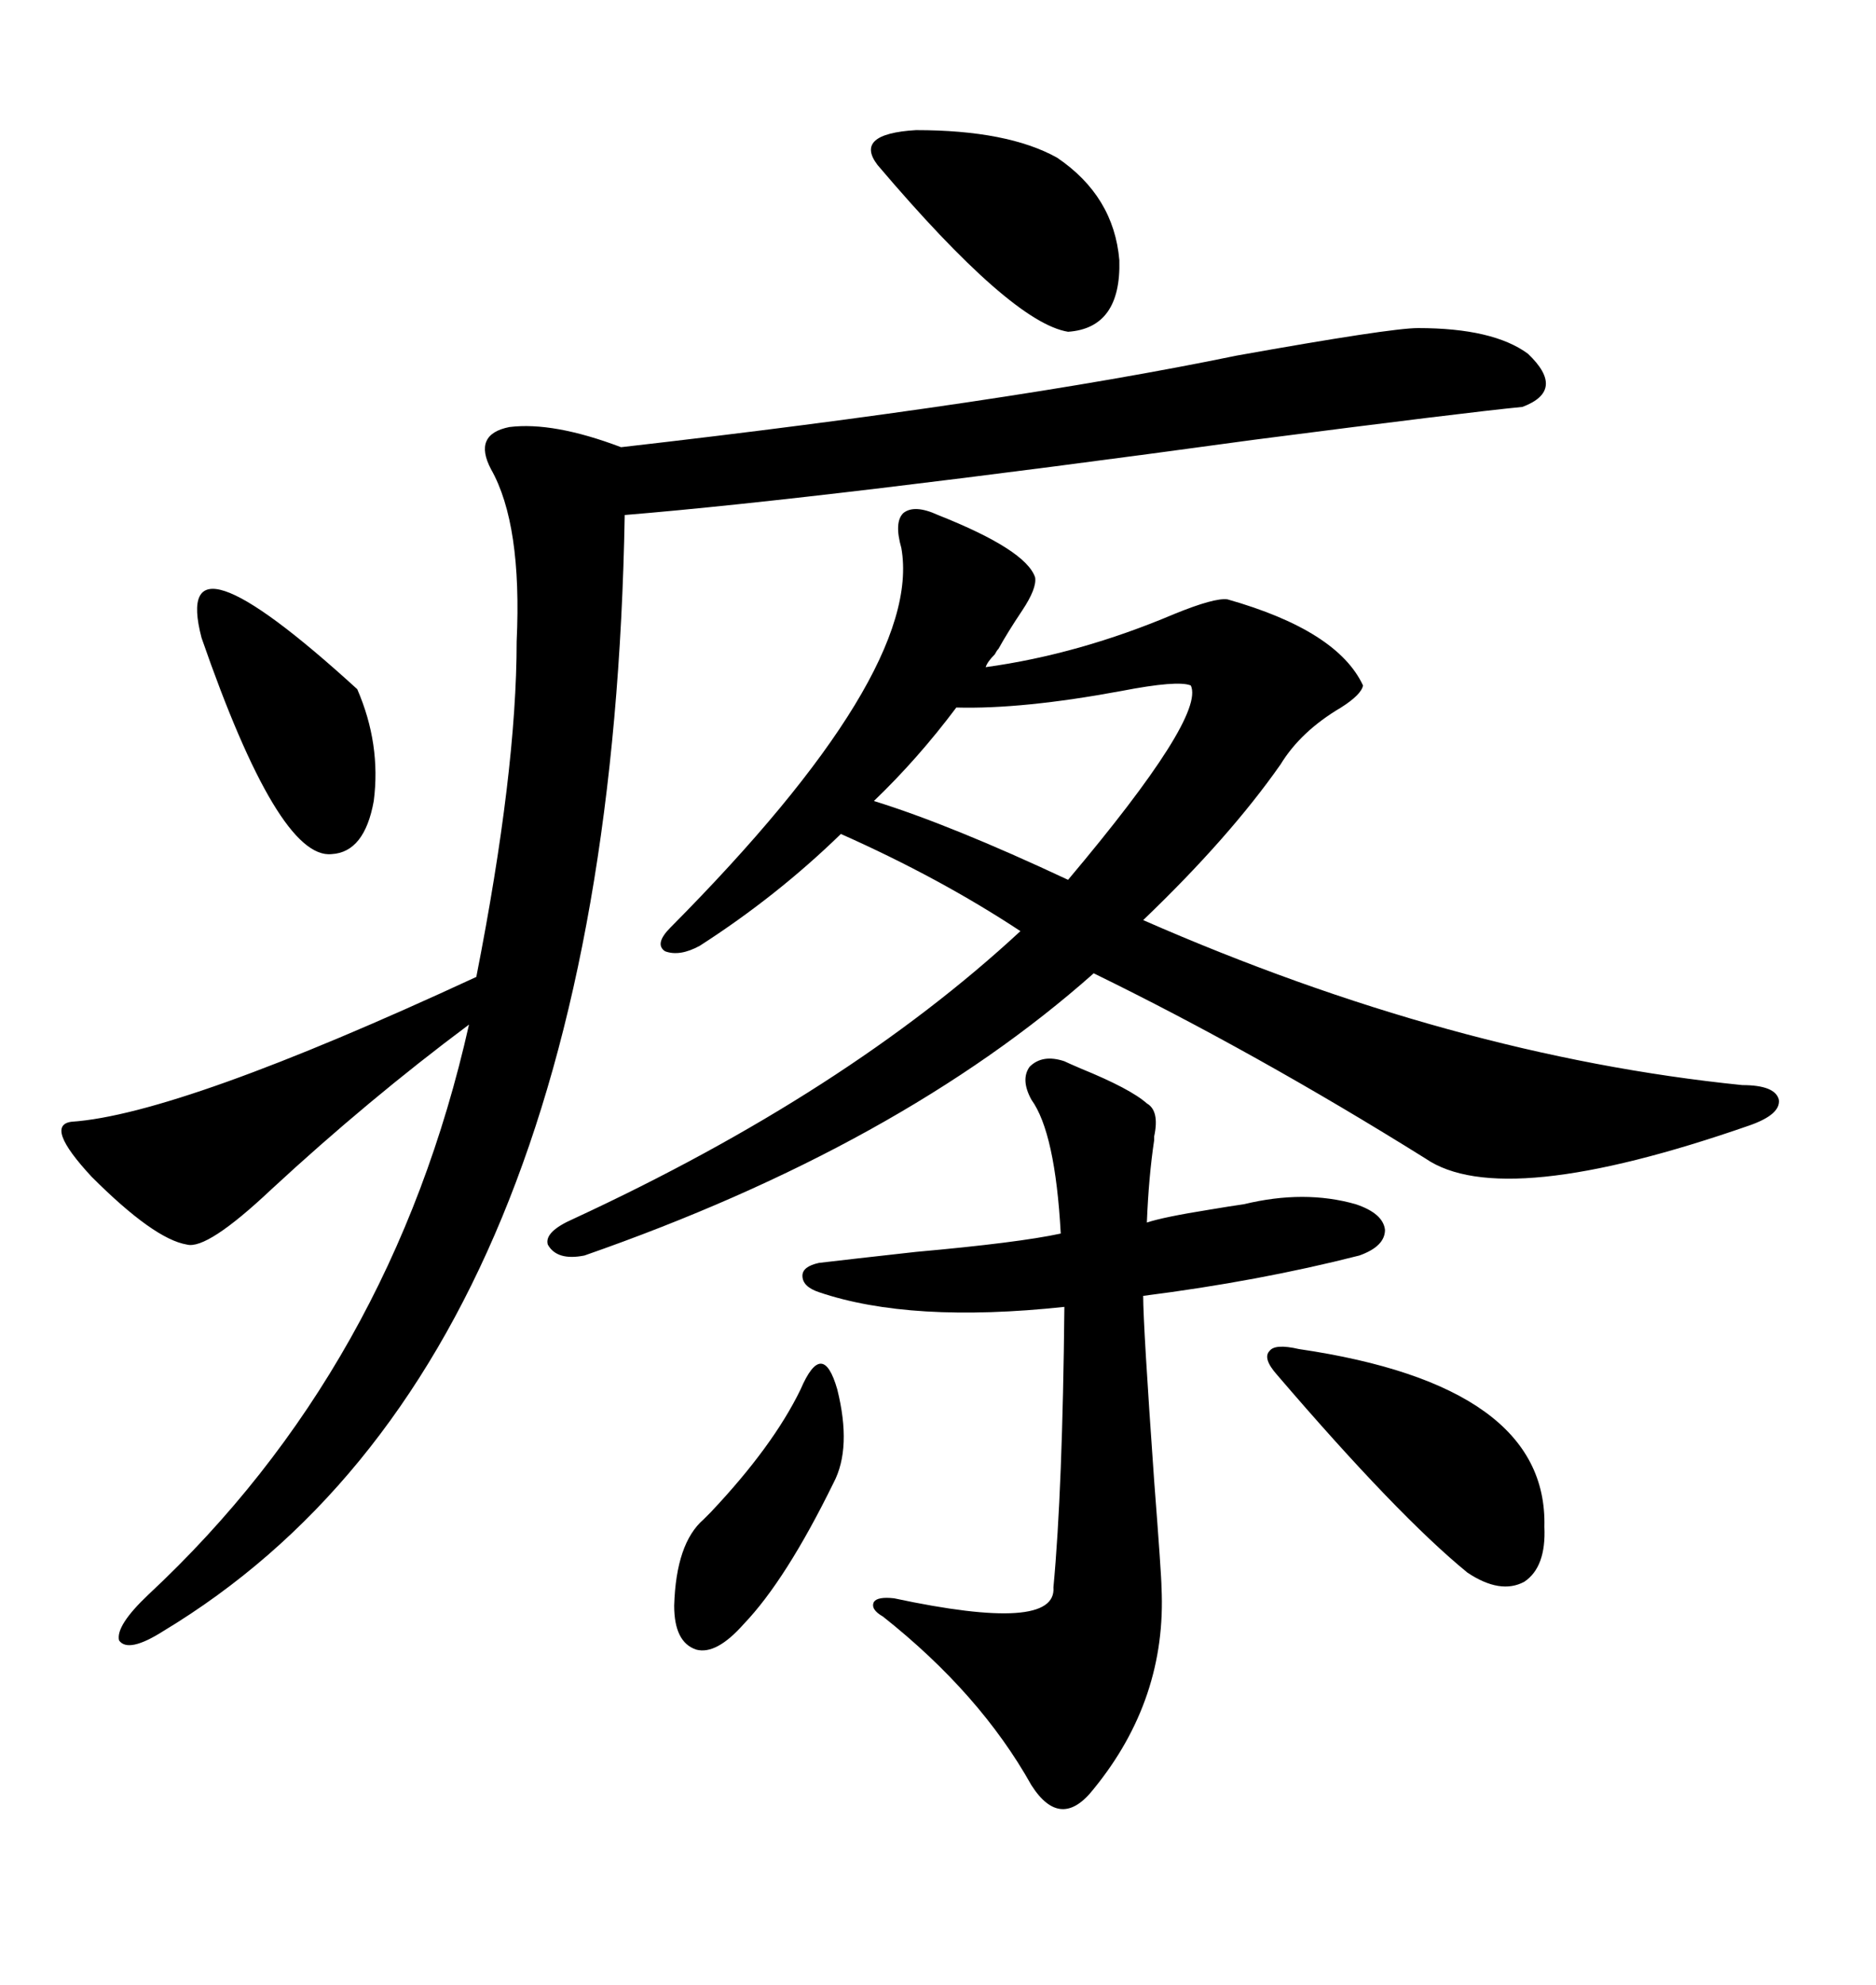 <svg xmlns="http://www.w3.org/2000/svg" xmlns:xlink="http://www.w3.org/1999/xlink" width="300" height="317.285"><path d="M150 82.32L150 82.32Q164.06 87.89 165.53 92.29L165.53 92.29Q165.82 94.04 163.48 97.56L163.48 97.56Q161.13 101.07 159.67 103.71L159.67 103.71Q159.38 104.00 159.08 104.59L159.08 104.59Q157.91 105.76 157.62 106.64L157.62 106.64Q172.56 104.59 187.79 98.14L187.79 98.14Q194.24 95.51 196.29 95.80L196.29 95.80Q213.87 100.78 217.97 109.57L217.97 109.57Q217.68 111.04 214.45 113.09L214.45 113.09Q208.01 116.89 204.79 122.17L204.79 122.17Q196.58 133.89 182.81 147.07L182.81 147.07Q232.32 168.75 278.61 173.44L278.61 173.44Q283.89 173.44 284.47 175.78L284.47 175.78Q284.77 178.13 279.79 179.88L279.79 179.88Q240.23 193.65 227.93 185.16L227.93 185.16Q200.68 168.16 174.90 155.57L174.90 155.57Q143.85 183.11 93.46 200.68L93.46 200.68Q89.06 201.56 87.60 198.93L87.60 198.93Q87.01 196.88 91.70 194.82L91.70 194.82Q135.35 174.61 163.18 148.83L163.18 148.83Q150.29 140.33 134.47 133.30L134.47 133.30Q124.22 143.26 111.91 151.17L111.91 151.17Q108.69 152.93 106.35 152.05L106.35 152.05Q104.59 150.88 107.23 148.24L107.23 148.24Q147.66 107.52 144.14 87.60L144.14 87.60Q142.97 83.50 144.43 82.03L144.43 82.03Q146.19 80.57 150 82.32ZM226.76 52.44L226.76 52.44Q238.77 52.44 244.34 56.54L244.34 56.54Q250.49 62.40 243.46 65.04L243.46 65.04Q234.38 65.92 200.39 70.31L200.39 70.31Q131.84 79.69 99.90 82.32L99.90 82.32Q97.56 217.68 26.07 260.74L26.07 260.74Q20.51 264.26 19.04 262.21L19.04 262.21Q18.46 259.86 23.73 254.88L23.73 254.88Q62.70 218.55 75 163.77L75 163.77Q58.89 175.78 43.36 190.14L43.36 190.14Q33.11 199.80 29.88 198.93L29.88 198.93Q24.61 198.05 14.65 188.09L14.65 188.09Q7.03 179.88 11.43 179.30L11.43 179.30Q28.71 178.13 76.17 156.15L76.17 156.15Q82.62 123.34 82.62 102.54L82.62 102.54Q83.50 83.79 78.52 75L78.52 75Q75.59 69.43 81.45 68.26L81.45 68.26Q88.48 67.38 99.32 71.48L99.32 71.48Q160.84 64.45 197.75 56.84L197.75 56.84Q222.36 52.44 226.76 52.44ZM170.21 169.63L170.21 169.63Q170.80 169.92 172.85 170.80L172.85 170.80Q180.76 174.02 183.40 176.37L183.40 176.37Q185.45 177.54 184.57 181.64L184.57 181.64Q184.57 181.93 184.57 182.23L184.57 182.23Q183.69 188.09 183.40 195.41L183.40 195.41Q186.04 194.53 193.36 193.36L193.36 193.36Q196.88 192.77 198.93 192.48L198.93 192.48Q208.59 190.14 216.80 192.48L216.80 192.48Q221.19 193.95 221.48 196.58L221.48 196.58Q221.48 199.22 217.38 200.68L217.38 200.68Q201.27 204.79 182.81 207.13L182.81 207.13Q182.81 211.82 184.57 236.72L184.57 236.72Q185.74 251.95 185.74 253.71L185.74 253.71Q186.62 271.58 174.90 285.94L174.90 285.94Q169.63 292.68 164.94 285.35L164.94 285.35Q156.74 270.70 141.21 258.40L141.21 258.40Q139.16 257.23 139.75 256.05L139.75 256.05Q140.33 255.18 142.97 255.47L142.97 255.47Q169.04 261.04 168.46 253.71L168.46 253.71Q169.92 238.18 170.21 208.89L170.21 208.89Q145.61 211.52 130.96 206.54L130.96 206.54Q128.32 205.66 128.32 203.91L128.32 203.91Q128.32 202.44 130.96 201.86L130.96 201.86Q135.94 201.27 146.48 200.10L146.48 200.10Q162.89 198.63 169.63 197.17L169.63 197.17Q168.75 181.05 164.94 175.78L164.94 175.78Q163.18 172.56 164.65 170.51L164.65 170.51Q166.70 168.46 170.21 169.63ZM152.93 113.09L152.93 113.09Q146.78 121.29 139.75 128.03L139.75 128.03Q152.05 131.84 170.80 140.63L170.80 140.63Q192.77 114.55 190.43 109.57L190.43 109.57Q188.38 108.69 179.30 110.45L179.30 110.45Q163.48 113.38 152.93 113.09ZM207.71 215.63L207.71 215.63Q247.56 221.48 246.97 244.04L246.97 244.04Q247.27 250.49 243.75 252.83L243.75 252.83Q239.94 254.88 234.67 251.37L234.67 251.37Q223.54 242.29 204.20 219.73L204.20 219.73Q201.86 217.09 203.03 215.92L203.03 215.92Q203.91 214.75 207.71 215.63ZM140.33 26.37L140.33 26.37Q136.52 21.39 146.48 20.80L146.48 20.80Q161.13 20.80 169.04 25.20L169.04 25.20Q178.13 31.35 179.00 41.60L179.00 41.60Q179.30 52.44 170.80 53.03L170.80 53.03Q161.72 51.56 140.33 26.37ZM32.23 101.95L32.23 101.95Q27.25 82.91 57.13 110.16L57.13 110.16Q60.94 118.95 59.77 128.03L59.77 128.03Q58.30 136.23 53.03 136.52L53.03 136.52Q44.53 137.40 32.23 101.95ZM133.89 222.07L133.89 222.07Q136.23 231.45 133.30 237.01L133.30 237.01Q125.68 252.54 118.95 259.57L118.95 259.57Q114.55 264.55 111.33 263.67L111.33 263.67Q107.81 262.50 107.81 256.64L107.81 256.64Q108.11 246.68 112.50 242.87L112.50 242.87Q112.79 242.58 113.67 241.70L113.67 241.70Q123.63 231.15 128.03 222.07L128.03 222.07Q129.79 217.97 131.25 217.97L131.25 217.97Q132.71 217.97 133.89 222.07Z"/></svg>